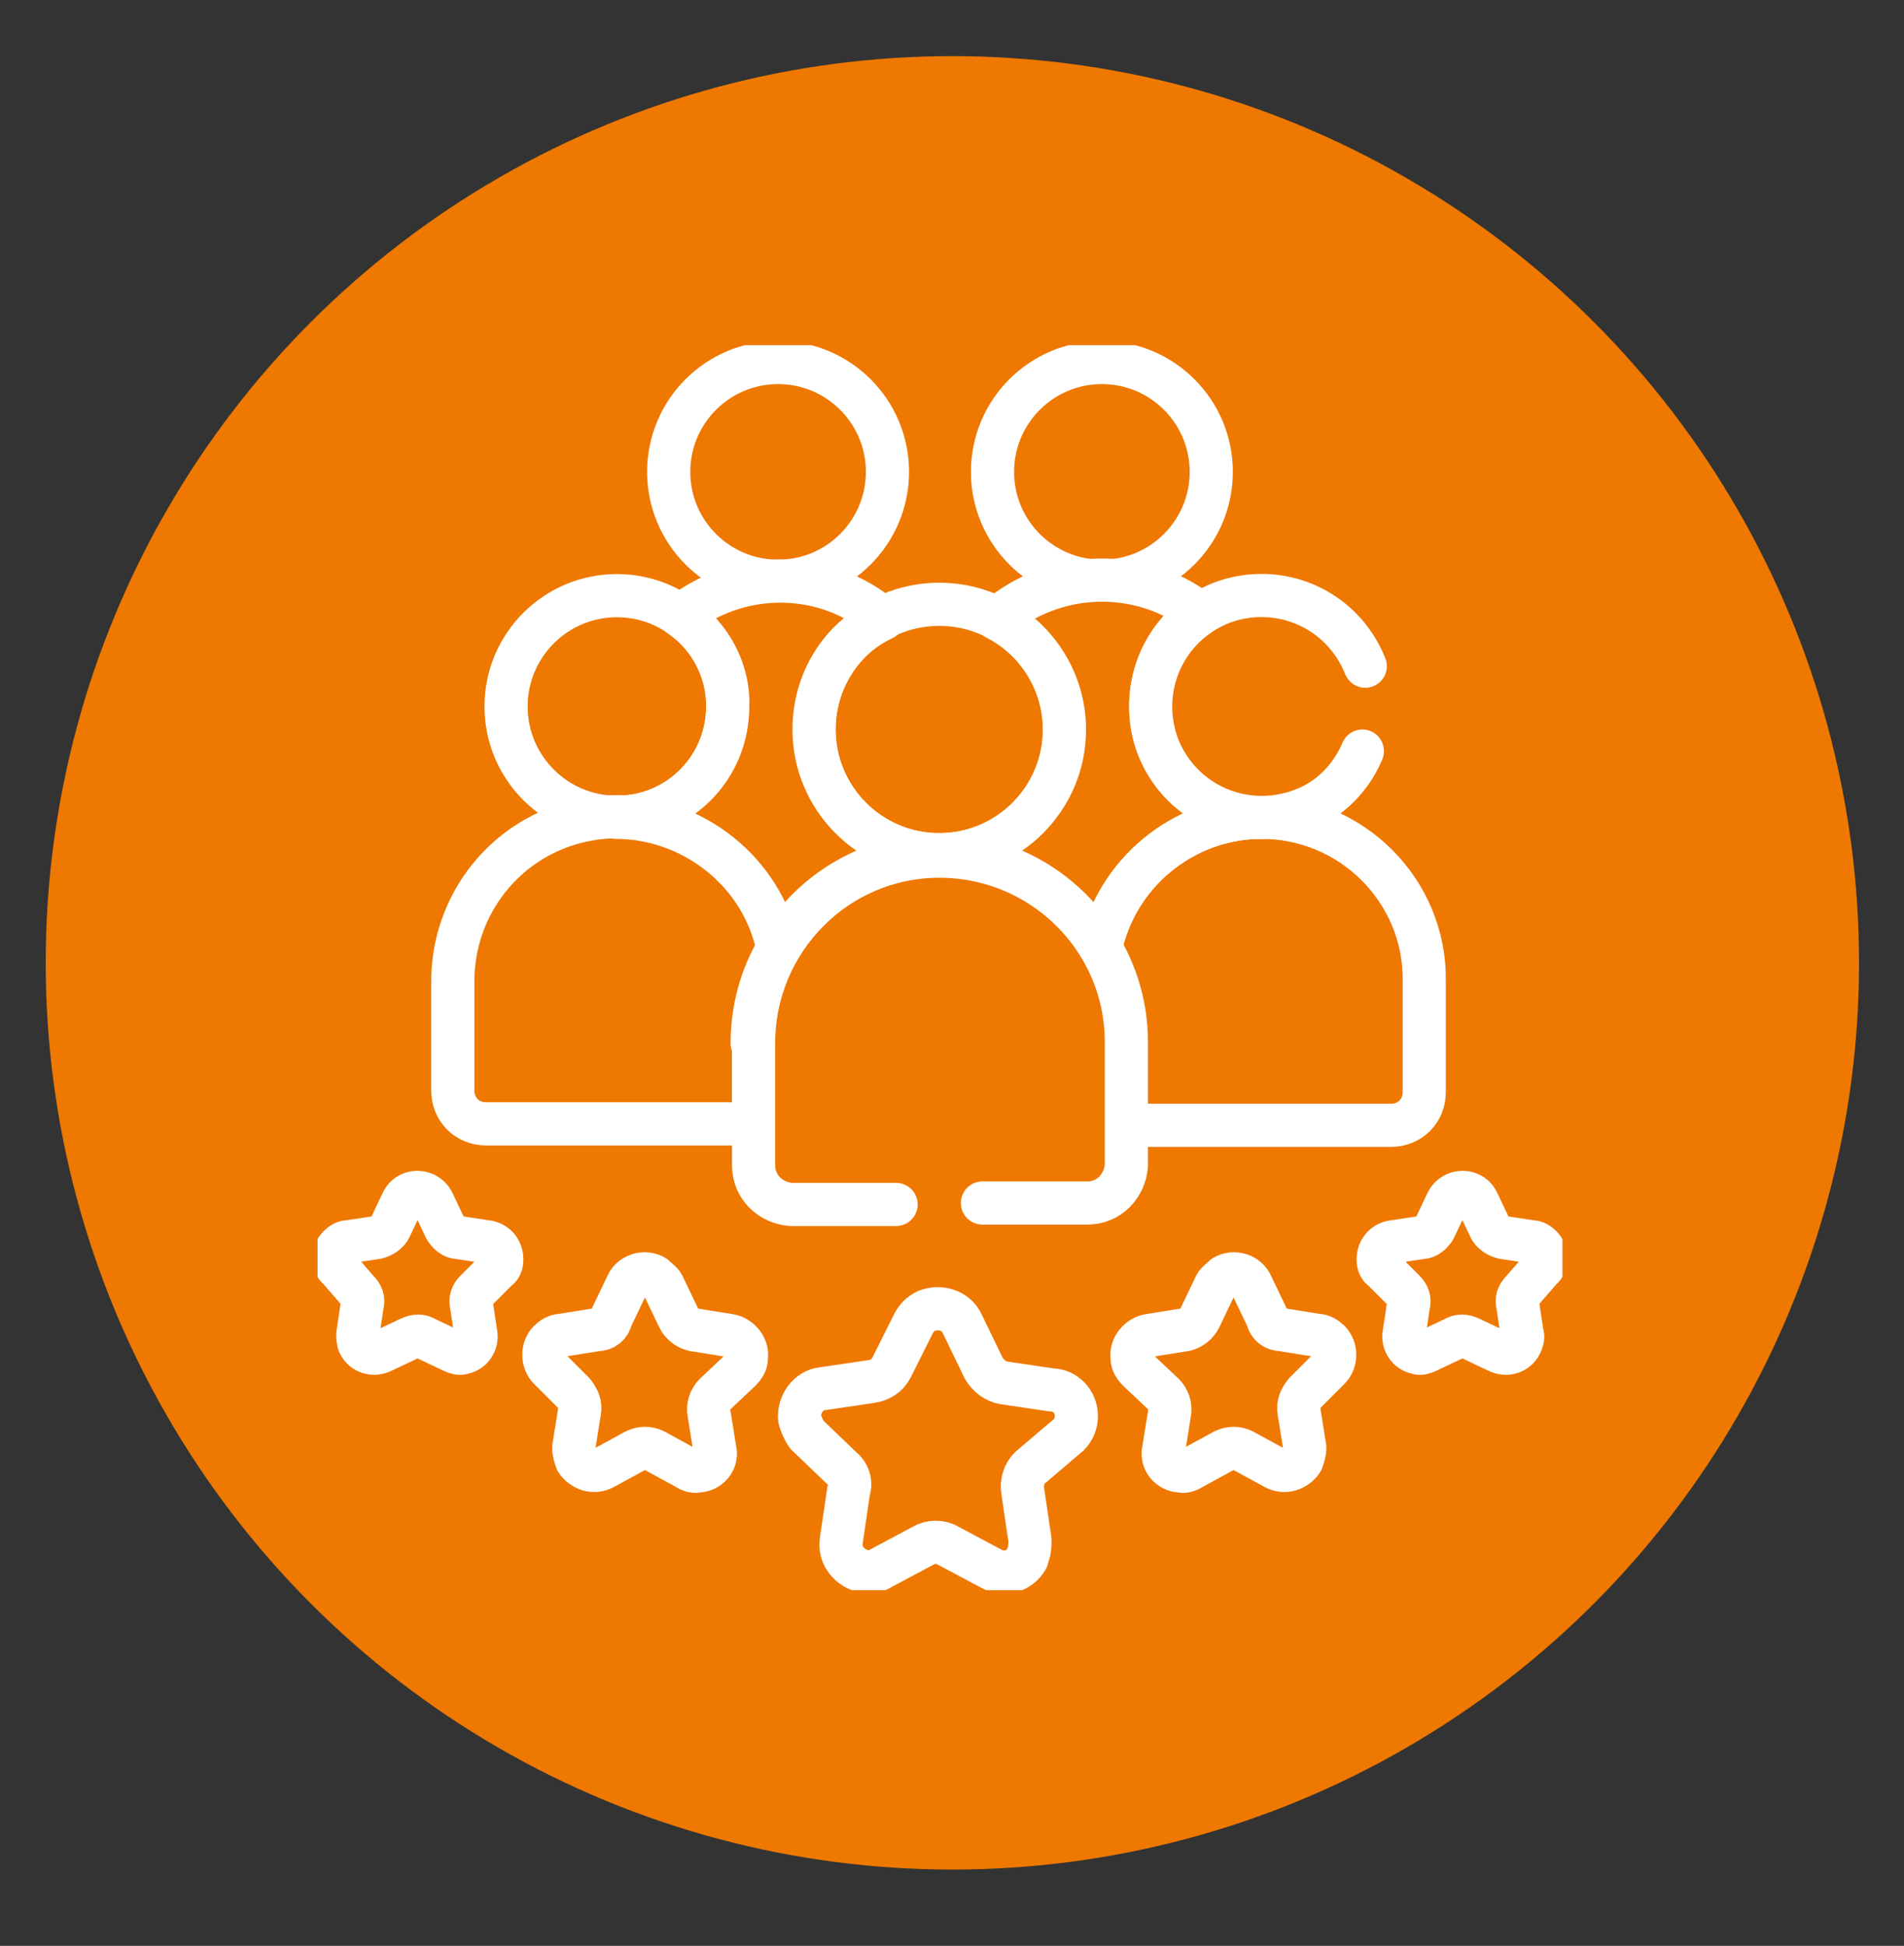 <svg xmlns="http://www.w3.org/2000/svg" xmlns:xlink="http://www.w3.org/1999/xlink" id="Calque_1" x="0px" y="0px" viewBox="0 0 132.3 135.2" style="enable-background:new 0 0 132.3 135.2;" xml:space="preserve"><rect x="0" y="0" width="132.3" height="135.2" fill="#333333" stroke="none"/><style type="text/css">	.st0{fill:#314D9B;}	.st1{fill:none;stroke:#314D9B;stroke-width:3;}	.st2{clip-path:url(#SVGID_00000181088128804431456880000007536095554675750075_);}	.st3{fill:none;stroke:#324D9A;stroke-width:3;stroke-miterlimit:10;}	.st4{fill:#F5F7FC;}	.st5{fill:#272525;}	.st6{fill:#D54D30;}	.st7{fill:#2E3634;}	.st8{fill:#3DB49F;}	.st9{fill:none;stroke:#2E3634;stroke-width:0.619;stroke-miterlimit:10;}	.st10{fill:#FFFFFF;}	.st11{fill:none;stroke:#014747;stroke-width:0.825;stroke-miterlimit:10;}	.st12{fill:#0091A0;}	.st13{fill:#D2E1F9;}	.st14{fill:#EE7800;}	.st15{fill:#C7D8F9;}	.st16{fill:#00456B;}	.st17{fill:#FE9F73;}	.st18{fill:#F07162;}	.st19{fill:#38639A;}	.st20{fill:#1E2B46;}	.st21{fill:#223749;}	.st22{fill:#133671;}	.st23{fill:#21111D;}	.st24{opacity:0.2;}	.st25{fill:#D7E8FC;}	.st26{opacity:0.8;}	.st27{opacity:0.5;}	.st28{fill:#1D1D1B;}	.st29{fill:none;stroke:#7F92C2;stroke-width:1;stroke-miterlimit:9.996;}	.st30{fill-rule:evenodd;clip-rule:evenodd;fill:#242A28;}	.st31{fill:#EFEFEF;}	.st32{fill-rule:evenodd;clip-rule:evenodd;fill:#EFEFEF;}	.st33{fill:#242A28;}	.st34{fill:#C2C1C1;}	.st35{fill:#00ACC6;}	.st36{fill:#5DB1C5;}	.st37{fill:#009EBB;}	.st38{fill:#4A6876;}	.st39{fill:#CCD6DF;}	.st40{fill:#0A9CB4;}	.st41{fill:#7899AD;}	.st42{fill:#2E2E2E;}	.st43{fill:#3FA68D;}	.st44{fill:#16A9C5;}	.st45{fill:#64BDCF;}	.st46{fill:#E6E6E6;}	.st47{fill:#5E97B9;}	.st48{fill:#4A809F;}	.st49{fill:#1E1E1E;}	.st50{fill:#C83622;}	.st51{fill:#272626;}	.st52{fill:none;stroke:#2F3533;stroke-width:1.665;stroke-miterlimit:10;}	.st53{fill:#08A8C2;}	.st54{fill:#14191E;}	.st55{fill:#003954;}	.st56{fill:#07767D;}	.st57{fill:#088591;}	.st58{fill:#1E1C1C;}	.st59{fill:#009CB9;}	.st60{fill:#181818;}	.st61{fill:#5E7B83;}	.st62{opacity:0.62;fill:#181818;enable-background:new    ;}	.st63{fill:#E24F05;}	.st64{clip-path:url(#SVGID_00000091004710166189438410000002264034479735308192_);}	.st65{fill:none;}	.st66{fill:none;stroke:#314D9B;stroke-width:3;stroke-linecap:round;}			.st67{clip-path:url(#SVGID_00000019653937213452771980000016070021788025121453_);fill:none;stroke:#314D9B;stroke-width:3;stroke-linecap:round;}			.st68{clip-path:url(#SVGID_00000118354825902162960210000004468741717939660200_);fill:none;stroke:#314D9B;stroke-width:3;stroke-linecap:round;}			.st69{clip-path:url(#SVGID_00000029737604202043264980000007374196187925061529_);fill:none;stroke:#314D9B;stroke-width:3;stroke-linecap:round;}			.st70{clip-path:url(#SVGID_00000136407733110564178910000005853504261837930943_);fill:none;stroke:#314D9B;stroke-width:3;stroke-linecap:round;}			.st71{clip-path:url(#SVGID_00000145779283798892363160000014155346825429423755_);fill:none;stroke:#314D9B;stroke-width:3;stroke-linecap:round;}			.st72{clip-path:url(#SVGID_00000176001204685964767230000012866967998403169723_);fill:none;stroke:#314D9B;stroke-width:3;stroke-linecap:round;}			.st73{clip-path:url(#SVGID_00000067944690925328819950000003173635416405960361_);fill:none;stroke:#314D9B;stroke-width:3;stroke-linecap:round;}			.st74{clip-path:url(#SVGID_00000086656439029040179370000017124330451197745305_);fill:none;stroke:#314D9B;stroke-width:3;stroke-linecap:round;}			.st75{clip-path:url(#SVGID_00000173133810013764085380000006187481243522286211_);fill:none;stroke:#314D9B;stroke-width:3;stroke-linecap:round;}			.st76{clip-path:url(#SVGID_00000116195949013859184160000012107157680239474067_);fill:none;stroke:#314D9B;stroke-width:3;stroke-linecap:round;}			.st77{clip-path:url(#SVGID_00000055693178404767290700000017279363473195426732_);fill:none;stroke:#314D9B;stroke-width:3;stroke-linecap:round;}			.st78{clip-path:url(#SVGID_00000128458995967153515250000010671829727810169023_);fill:none;stroke:#314D9B;stroke-width:3;stroke-linecap:round;}			.st79{clip-path:url(#SVGID_00000157287656540795936320000011559449913366955143_);fill:none;stroke:#314D9B;stroke-width:3;stroke-linecap:round;}			.st80{clip-path:url(#SVGID_00000140721804061826072240000004659324323825148333_);fill:none;stroke:#314D9B;stroke-width:3;stroke-linecap:round;}			.st81{clip-path:url(#SVGID_00000010300564313560560800000017895589887079848889_);fill:none;stroke:#314D9B;stroke-width:3;stroke-linecap:round;}			.st82{clip-path:url(#SVGID_00000043433654406044627160000001044109435174163358_);fill:none;stroke:#314D9B;stroke-width:3;stroke-linecap:round;}			.st83{clip-path:url(#SVGID_00000098917603686013274500000011689751216576370050_);fill:none;stroke:#314D9B;stroke-width:3;stroke-linecap:round;}			.st84{clip-path:url(#SVGID_00000135672022122139488600000014188143489783408544_);fill:none;stroke:#314D9B;stroke-width:3;stroke-linecap:round;}			.st85{clip-path:url(#SVGID_00000170967929506816531270000002947488117183683746_);fill:none;stroke:#314D9B;stroke-width:3;stroke-linecap:round;}			.st86{clip-path:url(#SVGID_00000120545852571673791300000008279111069864605606_);fill:none;stroke:#314D9B;stroke-width:3;stroke-linecap:round;}			.st87{clip-path:url(#SVGID_00000096769819204642959980000007624904781515476871_);fill:none;stroke:#314D9B;stroke-width:3;stroke-linecap:round;}	.st88{fill:#314D9B;stroke:#314D9B;}	.st89{fill:none;stroke:#314D9B;stroke-width:6;}	.st90{fill-rule:evenodd;clip-rule:evenodd;fill:#314D9B;}	.st91{fill:none;stroke:#7F92C2;stroke-miterlimit:10;}	.st92{fill:#009FBB;}	.st93{fill:#19A580;}	.st94{fill:#208277;}	.st95{fill:#FFFFFF;stroke:#F4F4F4;stroke-miterlimit:10;}	.st96{fill:#FFFFFF;stroke:#FFFFFF;stroke-width:0.5;}	.st97{clip-path:url(#SVGID_00000147902915709199122060000017174023947252730281_);}	.st98{fill:#BCBEC0;}	.st99{fill:#F1F2F2;}	.st100{fill:#6CBFD3;}	.st101{fill:#D54E30;}	.st102{fill:#DE9A01;}	.st103{clip-path:url(#SVGID_00000145747584040856175780000014385590986271844533_);}	.st104{fill:#D6DEE6;}	.st105{fill:none;stroke:#00456B;stroke-width:2.951;stroke-miterlimit:10;}	.st106{fill:#E4E4E4;}	.st107{fill:#ECE4DA;}	.st108{fill:#C4DBF0;}	.st109{fill:#DEF0FD;}	.st110{fill:#314D9A;}	.st111{fill:#799BAF;}	.st112{fill:none;stroke:#00456B;stroke-width:2.838;}	.st113{fill:none;stroke:#CEDFF4;stroke-width:3;stroke-linecap:round;stroke-linejoin:round;}	.st114{fill:#161E44;}	.st115{fill:#0D57A4;}	.st116{fill:none;stroke:#131430;stroke-width:5;stroke-linecap:round;stroke-linejoin:round;}	.st117{fill:none;stroke:#131430;stroke-width:2.492;stroke-linecap:round;stroke-linejoin:round;}	.st118{fill:#131430;}	.st119{fill:none;stroke:#E1E2E3;stroke-linecap:round;stroke-linejoin:round;}	.st120{clip-path:url(#SVGID_00000077307213706603896850000015805632929830692525_);}	.st121{fill:#3CA88F;}	.st122{fill:none;stroke:#FFFFFF;stroke-width:0.427;stroke-miterlimit:10;}	.st123{fill:#A3D6DB;}	.st124{fill:#63BEBC;}	.st125{clip-path:url(#SVGID_00000102528382686980032700000010790990357304113026_);}	.st126{fill:none;stroke:#FFFFFF;stroke-width:0.321;stroke-miterlimit:10;}	.st127{fill:#1A1818;}	.st128{fill:#CA3622;}	.st129{fill:#232928;}	.st130{fill:#95D0D4;}	.st131{fill:#CED8E1;}	.st132{fill:#9C3B86;}	.st133{fill:#EAE9E8;}	.st134{fill:#FFFFFF;stroke:#FFFFFF;}	.st135{fill:none;stroke:#FFFFFF;stroke-width:3;}	.st136{clip-path:url(#Ellipse_1728_00000045600243611213683430000012191596376888564644_);}	.st137{fill:#A0B3BA;}	.st138{fill:#E0E0E0;}	.st139{fill:#EBEBEB;}	.st140{fill:#F5F5F5;}	.st141{fill:#FAFAFA;}	.st142{fill:#263238;}	.st143{fill:#FB4D42;}	.st144{fill:#4738B3;}	.st145{fill:#8DA8BA;}	.st146{fill:#00AAC4;}	.st147{fill:#2B2A2A;}	.st148{fill:#343938;}	.st149{fill:#94A8B9;}	.st150{fill:none;stroke:#294849;stroke-miterlimit:10;}	.st151{fill:none;stroke:#343938;stroke-width:0.75;stroke-miterlimit:10;}	.st152{fill:none;stroke:#343938;stroke-miterlimit:10;}	.st153{fill:#93C7D7;}	.st154{opacity:0.7;}	.st155{fill:none;stroke:#455A64;stroke-width:0.15;stroke-miterlimit:10;}	.st156{fill:#37474F;}	.st157{fill:#455A64;}	.st158{opacity:0.1;enable-background:new    ;}	.st159{fill:#E8505B;}	.st160{clip-path:url(#SVGID_00000081611367995818446550000002343235279810112128_);}	.st161{fill:none;stroke:#2E3533;stroke-width:0.35;}	.st162{fill:none;stroke:#00ACC6;stroke-width:2;}	.st163{fill:#B0B7B8;}	.st164{fill:#35393A;}	.st165{fill:#3B3F40;}	.st166{fill:#7B8789;}	.st167{fill:#535758;}	.st168{fill:#E7ECF1;}	.st169{fill:#494D4E;}	.st170{fill:#2E3533;}	.st171{fill:none;stroke:#BDBDBD;stroke-width:2.5;stroke-linecap:round;}	.st172{fill:#01A9C3;}	.st173{fill:#DFE0E0;}	.st174{fill:#1A2E35;}	.st175{fill:#F8F8F8;}	.st176{clip-path:url(#SVGID_00000091006062627118460700000005354333104345209220_);}	.st177{clip-path:url(#SVGID_00000064336227502054557350000003897886362266607242_);}	.st178{clip-path:url(#SVGID_00000016045465340956817250000015022195570323745695_);}	.st179{fill:#EE7800;stroke:#EE7800;stroke-width:2;}	.st180{fill:none;stroke:#19A580;stroke-width:2;}	.st181{opacity:0.2;fill:#92B4D1;enable-background:new    ;}	.st182{fill:#D1EBFF;}	.st183{opacity:0.3;fill:#D1EBFF;enable-background:new    ;}	.st184{fill:#03336E;}	.st185{fill:#72B5E8;}	.st186{fill:#0FBAB8;}	.st187{fill:#F0F8FF;}	.st188{fill:none;stroke:#63BEBC;stroke-width:2;}	.st189{fill:#F2F2F2;}	.st190{clip-path:url(#SVGID_00000183944871013402991760000009437424916416711612_);}	.st191{opacity:0.1;fill:#0A0C0E;enable-background:new    ;}	.st192{fill:#2E4C4C;}	.st193{fill:#1B1B1D;}	.st194{fill:#293E3D;}	.st195{fill:#4A444A;}	.st196{fill:#CFD9DA;}	.st197{fill:#332C33;}	.st198{fill:#595859;}	.st199{fill:#D5D6D8;}	.st200{opacity:0.55;fill:#D5D6D8;enable-background:new    ;}	.st201{fill:#BABCBF;}	.st202{fill:#6EC8D3;}	.st203{fill:#666166;}	.st204{clip-path:url(#SVGID_00000000188382365783386570000016546679053416831935_);}	.st205{clip-path:url(#SVGID_00000072959618340398801140000011954018019523299230_);}	.st206{fill-rule:evenodd;clip-rule:evenodd;fill:#FFFFFF;stroke:#FFFFFF;stroke-width:1.5;}	.st207{fill-rule:evenodd;clip-rule:evenodd;fill:#FFFFFF;stroke:#FFFFFF;}			.st208{fill-rule:evenodd;clip-rule:evenodd;fill:#B8B8B8;stroke:#B8B8B8;stroke-width:3;stroke-linecap:round;stroke-linejoin:round;stroke-miterlimit:10;}	.st209{fill:#D8D8D8;}	.st210{fill:#898989;}	.st211{fill:#EAEBE6;}	.st212{opacity:0.32;fill:#EAEBE6;enable-background:new    ;}	.st213{fill:#A8A8A8;}	.st214{fill:#717171;}	.st215{fill:#90BEDA;}	.st216{fill:#0C3E8D;}	.st217{clip-path:url(#SVGID_00000046322955227708809210000004665235297478907032_);}	.st218{fill:none;stroke:#707070;}	.st219{clip-path:url(#SVGID_00000086691985094229198990000017085580759271095178_);}	.st220{fill:none;stroke:#FFFFFF;stroke-width:3;stroke-linecap:round;stroke-linejoin:round;stroke-miterlimit:10;}	.st221{clip-path:url(#SVGID_00000106859522977411156030000011002211538442955953_);}	.st222{fill:#EE7800;stroke:#FFFFFF;stroke-width:3;stroke-linecap:round;stroke-linejoin:round;}	.st223{fill:#292949;}	.st224{fill:#F0F0F0;}	.st225{fill:#FFDA44;}	.st226{fill:#0052B4;}	.st227{fill-rule:evenodd;clip-rule:evenodd;fill:#D54E30;}	.st228{fill-rule:evenodd;clip-rule:evenodd;fill:#19A580;}	.st229{fill-rule:evenodd;clip-rule:evenodd;fill:#FFE70E;}	.st230{fill:#FFE70E;}	.st231{fill:#FBFBFB;}</style><g id="Groupe_19389" transform="translate(1376.776 0.5)">	<circle id="Ellipse_2040" class="st14" cx="-1310.6" cy="66.4" r="63"></circle>	<g id="Groupe_19385" transform="translate(19.089 20.087)">		<g>			<defs>				<rect id="SVGID_00000137852667693530078140000009153096661026100110_" x="-1373.8" y="3.4" width="86.5" height="86.5"></rect>			</defs>			<clipPath id="SVGID_00000002367771255993918410000012938341606777343665_">				<use xlink:href="#SVGID_00000137852667693530078140000009153096661026100110_" style="overflow:visible;"></use>			</clipPath>			<g id="Groupe_19384" style="clip-path:url(#SVGID_00000002367771255993918410000012938341606777343665_);">				<circle id="Ellipse_2033" class="st222" cx="-1330.6" cy="30.1" r="8.7"></circle>				<circle id="Ellipse_2034" class="st222" cx="-1319.3" cy="12.2" r="7.6"></circle>				<circle id="Ellipse_2035" class="st222" cx="-1341.8" cy="12.2" r="7.6"></circle>				<circle id="Ellipse_2036" class="st222" cx="-1353" cy="28.5" r="7.7"></circle>				<path id="Trac&#xE9;_38987_00000034074671588130876720000012524630851842719634_" class="st222" d="M-1308.4,36.2     c-5.4,0.1-9.9,3.9-11,9.1c1.1,1.9,1.7,4.2,1.7,6.4v5.9h18.5c1.3,0,2.3-1,2.3-2.3c0,0,0-0.1,0-0.1v-7.6     C-1296.8,41.3-1302,36.1-1308.4,36.2C-1308.4,36.2-1308.4,36.2-1308.4,36.2z"></path>				<path id="Trac&#xE9;_38988_00000106149175040021225440000000690490001548017050_" class="st222" d="M-1343.6,51.9     c0-2.3,0.6-4.6,1.8-6.6c-1.3-6.2-7.3-10.2-13.5-8.9c-5.4,1.1-9.2,5.9-9.1,11.4v7.4c0,1.3,1,2.3,2.3,2.3c0,0,0.1,0,0.1,0h18.5     V51.9z"></path>				<path id="Trac&#xE9;_38989_00000055670496110621889430000012773091613061758596_" class="st222" d="M-1345.3,28.5     c0,4.3-3.4,7.7-7.7,7.7c0,0,0,0-0.1,0c5.4,0,10.2,3.8,11.3,9.1c2.3-4,6.5-6.4,11-6.5h0.2c-4.8,0-8.7-3.9-8.7-8.7     c0-3.3,1.8-6.3,4.8-7.7c-4-3.4-9.9-3.5-14.1-0.2C-1346.5,23.6-1345.2,26-1345.3,28.5z"></path>				<path id="Trac&#xE9;_38990_00000066496320551492314200000004685385109373086649_" class="st222" d="M-1321.9,30.1     c0,4.8-3.9,8.7-8.7,8.7c4.6,0,8.9,2.5,11.2,6.5c1.1-5.2,5.7-9,11-9.1h0.2c-4.3,0-7.7-3.4-7.7-7.7c0,0,0,0,0-0.1     c0-2.6,1.3-5,3.4-6.4c-4.2-3.2-10.1-3-14.1,0.4C-1323.7,23.9-1321.9,26.9-1321.9,30.1z"></path>				<path id="Trac&#xE9;_38991_00000116936125440901222310000001022243749962270105_" class="st222" d="M-1321.6,79.1     c0.7-0.7,0.7-1.9,0-2.6c0,0,0,0,0,0c-0.3-0.3-0.7-0.5-1.1-0.5l-3.4-0.5c-0.6-0.1-1.1-0.5-1.4-1l-1.5-3.1     c-0.4-0.9-1.5-1.3-2.5-0.9c0,0,0,0,0,0c-0.4,0.2-0.7,0.5-0.9,0.9l-1.5,3c-0.3,0.6-0.8,0.9-1.4,1l-3.4,0.5     c-1,0.1-1.7,1.1-1.6,2.1c0,0,0,0,0,0c0.1,0.4,0.3,0.8,0.5,1.1l2.4,2.3c0.5,0.4,0.7,1,0.5,1.6l-0.5,3.4c-0.2,1.1,0.6,2,1.6,2.2     c0.4,0.1,0.8,0,1.1-0.2l3-1.6c0.5-0.3,1.2-0.3,1.7,0l3,1.6c0.9,0.5,2,0.2,2.5-0.7c0,0,0,0,0-0.1c0.2-0.4,0.2-0.8,0.2-1.2     l-0.5-3.4c-0.1-0.6,0.1-1.2,0.5-1.6L-1321.6,79.1z"></path>				<path id="Trac&#xE9;_38992_00000176031933515300762270000017872284754747406248_" class="st222" d="M-1303.5,74.5     c0.5-0.5,0.5-1.4,0-1.9c0,0,0,0,0,0c-0.2-0.2-0.5-0.4-0.8-0.4l-2.5-0.4c-0.5,0-0.9-0.3-1-0.8l-1.1-2.3c-0.3-0.7-1.2-1-1.9-0.6     c-0.2,0.2-0.5,0.4-0.6,0.6l-1.1,2.3c-0.2,0.4-0.6,0.7-1,0.8l-2.5,0.4c-0.7,0.1-1.3,0.8-1.2,1.5c0,0,0,0,0,0.1     c0,0.3,0.2,0.6,0.4,0.8l1.8,1.7c0.3,0.3,0.5,0.8,0.4,1.3l-0.4,2.5c-0.2,0.7,0.3,1.4,1,1.5c0,0,0.1,0,0.1,0     c0.3,0.1,0.6,0,0.9-0.2l2.2-1.2c0.4-0.2,0.9-0.2,1.3,0l2.2,1.2c0.7,0.4,1.5,0.1,1.9-0.5c0.1-0.3,0.2-0.6,0.2-0.9l-0.4-2.5     c-0.1-0.5,0.1-0.9,0.4-1.3L-1303.5,74.5z"></path>				<path id="Trac&#xE9;_38993_00000147214539101038271850000002361410787873620913_" class="st222" d="M-1288.8,67.6     c0.5-0.4,0.5-1.1,0-1.6c0,0,0,0,0,0c-0.2-0.2-0.4-0.3-0.6-0.3l-2-0.3c-0.4-0.1-0.7-0.3-0.9-0.6l-0.9-1.9c-0.3-0.6-1-0.8-1.6-0.5     c-0.2,0.1-0.4,0.3-0.5,0.5l-0.9,1.9c-0.2,0.3-0.5,0.6-0.9,0.6l-2,0.3c-0.6,0.1-1,0.6-1,1.2c0,0,0,0.1,0,0.1     c0,0.2,0.1,0.5,0.3,0.6l1.5,1.5c0.3,0.3,0.4,0.6,0.3,1l-0.3,2c-0.1,0.6,0.3,1.2,0.9,1.3c0.2,0.1,0.5,0,0.7-0.1l1.9-0.9     c0.3-0.2,0.7-0.2,1.1,0l1.9,0.9c0.6,0.3,1.3,0.1,1.6-0.5c0.1-0.2,0.2-0.5,0.1-0.7l-0.3-2c-0.1-0.4,0-0.7,0.3-1L-1288.8,67.6z"></path>				<path id="Trac&#xE9;_38994_00000085239518977686558210000013506072352341177234_" class="st222" d="M-1357.7,74.5     c-0.5-0.5-0.5-1.4,0-1.9c0,0,0,0,0,0c0.2-0.2,0.5-0.4,0.8-0.4l2.5-0.4c0.5,0,0.9-0.3,1-0.8l1.1-2.3c0.3-0.7,1.2-1,1.9-0.6     c0.2,0.2,0.5,0.4,0.6,0.6l1.1,2.3c0.2,0.4,0.6,0.7,1,0.8l2.5,0.4c0.7,0.1,1.3,0.8,1.2,1.5c0,0,0,0,0,0.1c0,0.3-0.2,0.6-0.4,0.8     l-1.8,1.7c-0.3,0.3-0.5,0.8-0.4,1.3l0.4,2.5c0.2,0.7-0.3,1.4-1,1.5c0,0-0.1,0-0.1,0c-0.3,0.1-0.6,0-0.9-0.2l-2.2-1.2     c-0.4-0.2-0.9-0.2-1.3,0l-2.2,1.2c-0.7,0.4-1.5,0.1-1.9-0.5c-0.1-0.3-0.2-0.6-0.2-0.9l0.4-2.5c0.1-0.5-0.1-0.9-0.4-1.3     L-1357.7,74.5z"></path>				<path id="Trac&#xE9;_38995_00000085213941463203362810000002062023440371583126_" class="st222" d="M-1372.3,67.6     c-0.5-0.4-0.5-1.1,0-1.6c0,0,0,0,0,0c0.2-0.2,0.4-0.3,0.6-0.3l2-0.3c0.4-0.1,0.7-0.3,0.9-0.6l0.9-1.9c0.3-0.6,1-0.8,1.6-0.5     c0.2,0.1,0.4,0.3,0.5,0.5l0.9,1.9c0.2,0.3,0.5,0.6,0.9,0.6l2,0.3c0.6,0.1,1,0.6,1,1.2c0,0,0,0.1,0,0.1c0,0.2-0.1,0.5-0.3,0.6     l-1.5,1.5c-0.3,0.3-0.4,0.6-0.3,1l0.3,2c0.1,0.6-0.3,1.2-0.9,1.3c-0.2,0.1-0.5,0-0.7-0.1l-1.9-0.9c-0.3-0.2-0.7-0.2-1.1,0     l-1.9,0.9c-0.6,0.3-1.3,0.1-1.6-0.5c-0.1-0.2-0.1-0.5-0.1-0.7l0.3-2c0.1-0.4,0-0.7-0.3-1L-1372.3,67.6z"></path>				<path id="Trac&#xE9;_38996_00000119087300836000449360000000976041623258614429_" class="st222" d="M-1327.6,63h7.3     c1.5,0,2.6-1.2,2.7-2.6c0,0,0,0,0,0v-8.6c0-7.1-5.8-12.9-13-12.9c-7.1,0-12.9,5.8-12.9,13v8.5c0,1.5,1.2,2.6,2.6,2.7     c0,0,0,0,0,0h7.3"></path>				<path id="Trac&#xE9;_38997_00000111187218537042573720000013425842045157807256_" class="st222" d="M-1301,25.7c-1.6-4-6-5.9-10-4.4     c-4,1.6-5.9,6-4.4,10c1.6,4,6,5.9,10,4.4c0,0,0,0,0,0c1.9-0.7,3.4-2.2,4.2-4.1"></path>			</g>		</g>	</g></g></svg>